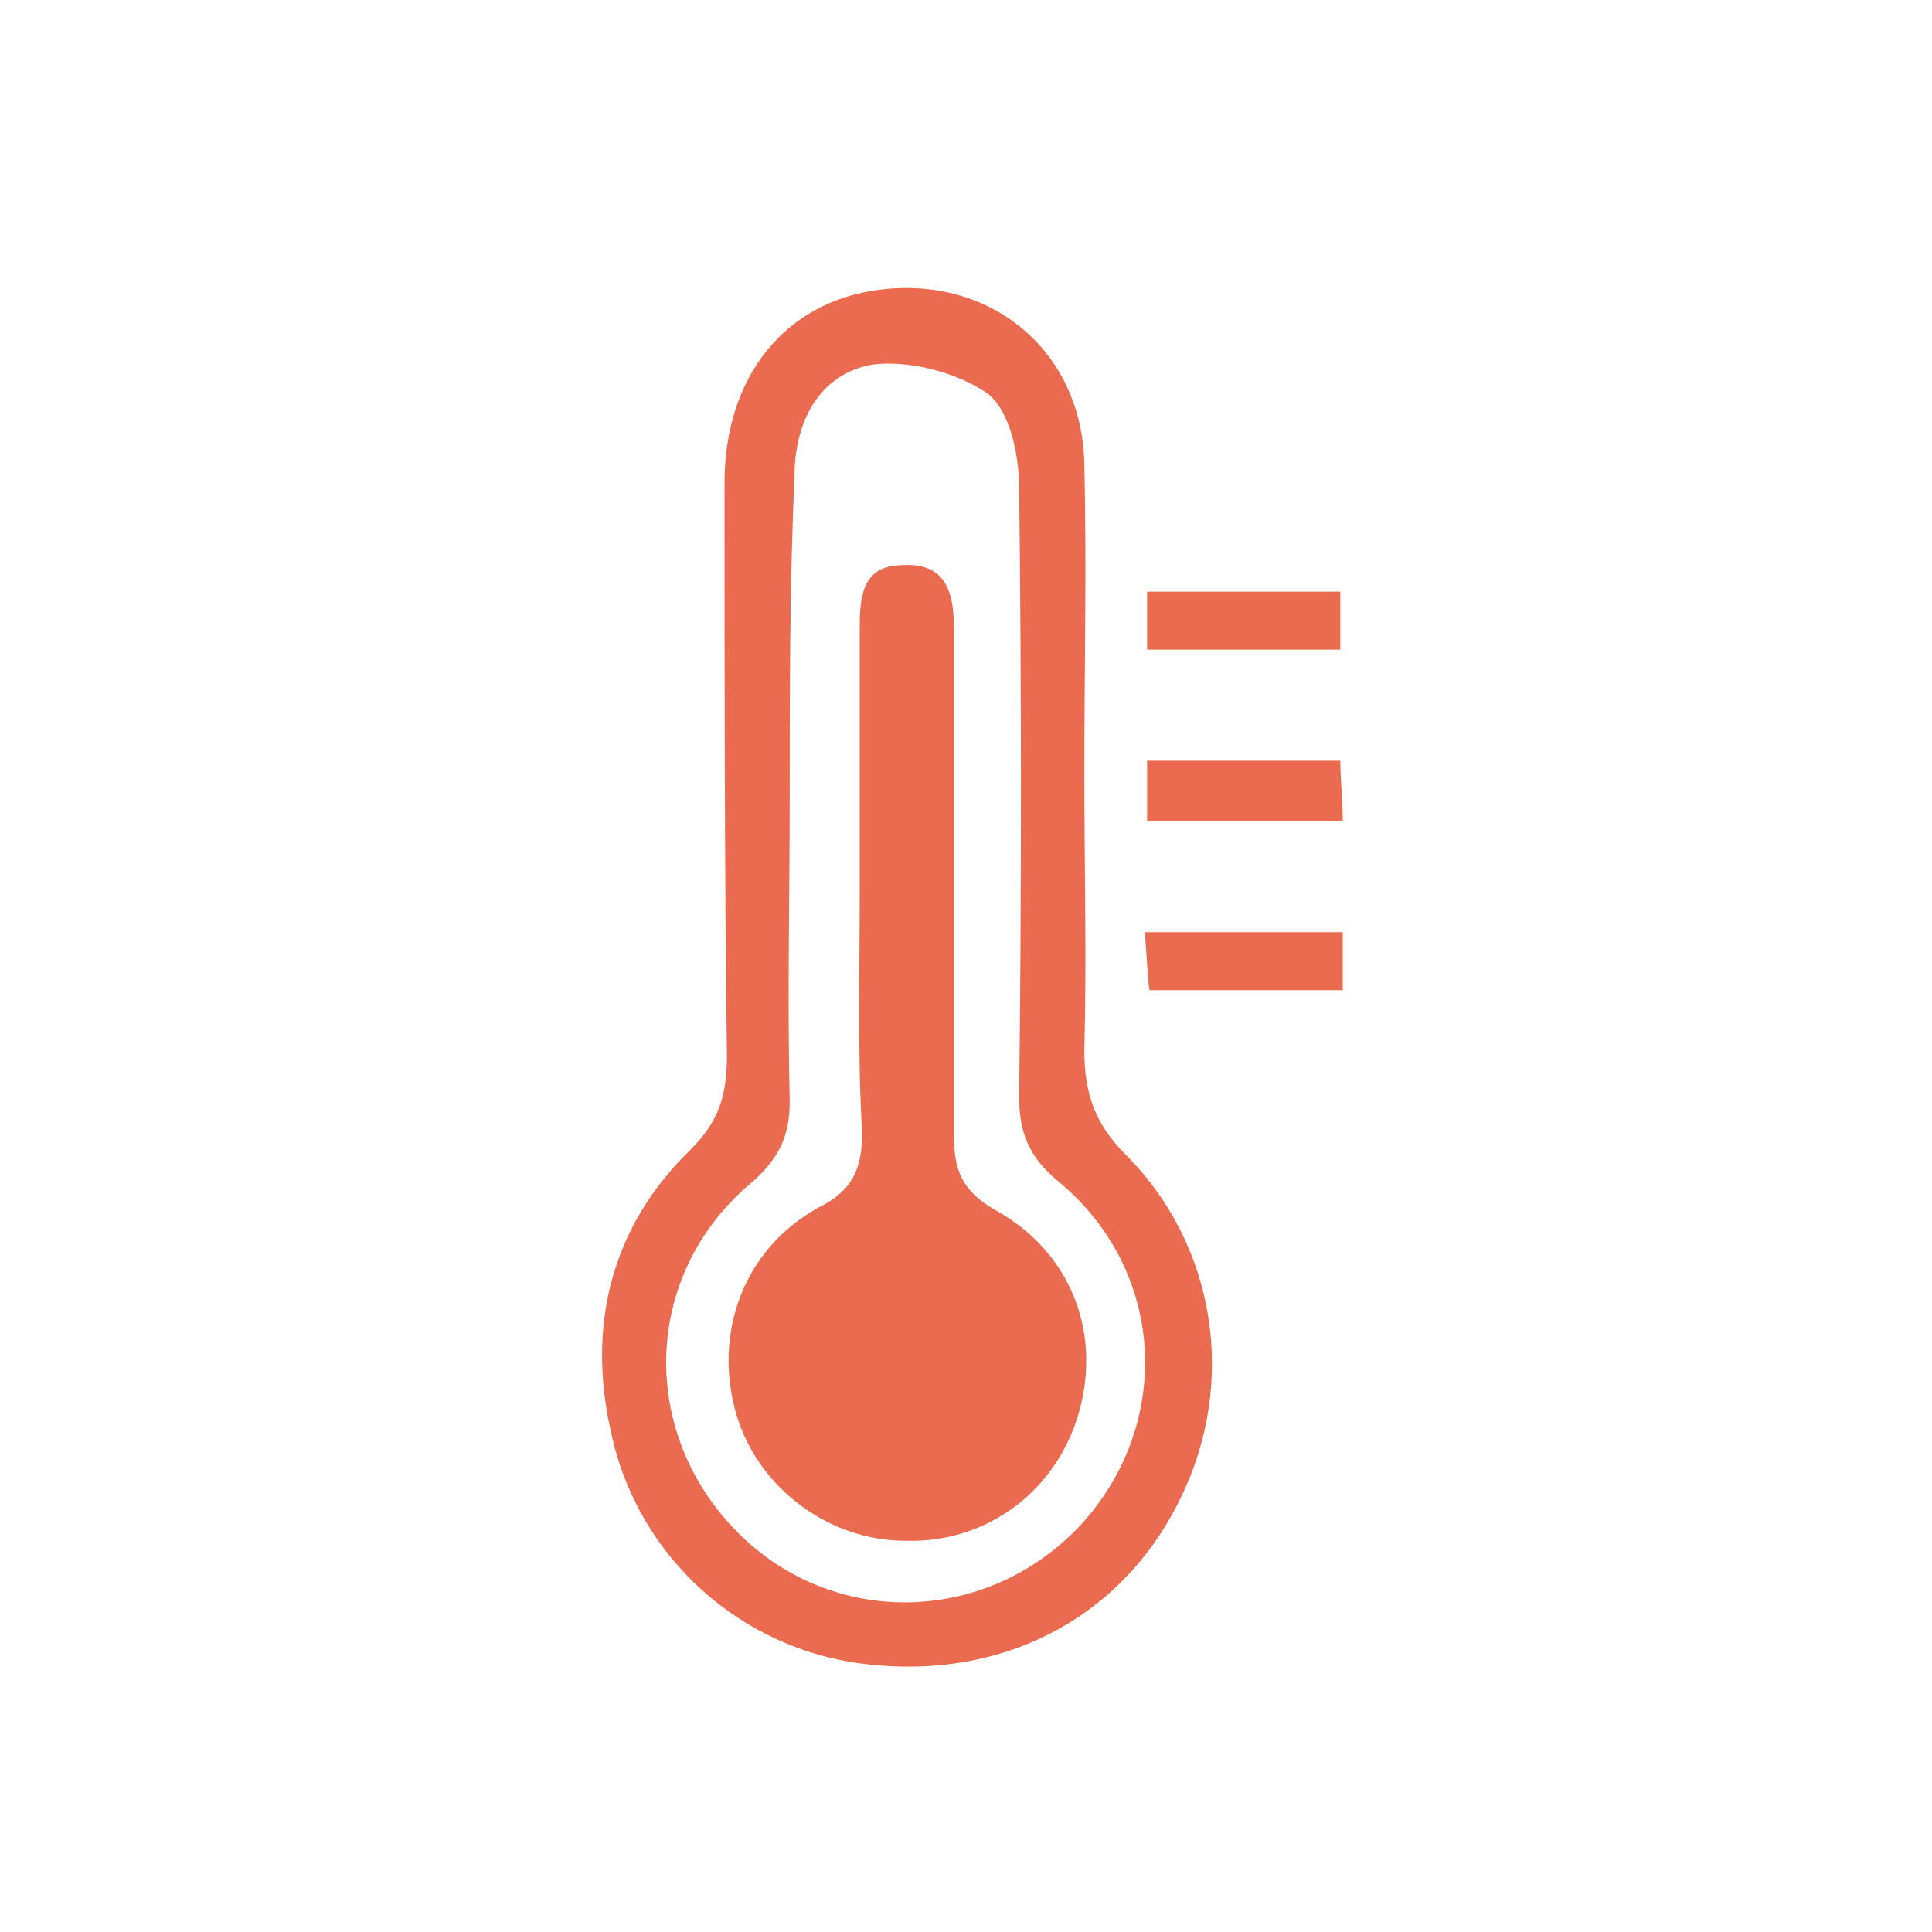 <?xml version="1.0" encoding="utf-8"?>
<!-- Generator: Adobe Illustrator 23.1.0, SVG Export Plug-In . SVG Version: 6.00 Build 0)  -->
<svg version="1.1" id="Layer_1" xmlns="http://www.w3.org/2000/svg" xmlns:xlink="http://www.w3.org/1999/xlink" x="0px" y="0px"
	 viewBox="0 0 80 80" style="enable-background:new 0 0 80 80;" xml:space="preserve">
<style type="text/css">
	.st0{fill:#EA6B4F;}
</style>
<path class="st0" d="M44.9,32c0,3.8,0.1,7.7,0,11.5c0,1.7,0.4,3,1.7,4.3c3.8,3.8,4.6,9.5,2.3,14.2c-2.4,5-7.4,7.6-13.1,6.9
	c-5.1-0.6-9.4-4.4-10.5-9.6c-1-4.4,0-8.5,3.3-11.7c1.2-1.2,1.5-2.3,1.5-3.9C30,35.8,30,27.9,30,20c0-4.4,2.5-7.5,6.4-8
	c4.6-0.6,8.4,2.5,8.5,7.2C45,23.5,44.9,27.7,44.9,32L44.9,32z M32.7,32.9L32.7,32.9c0,4.2-0.1,8.5,0,12.7c0,1.4-0.4,2.3-1.5,3.3
	c-4.5,3.7-4.8,10.1-0.9,14.3c3.9,4.2,10.4,4.2,14.4,0c3.9-4.2,3.6-10.6-0.9-14.3c-1.2-1-1.6-2-1.6-3.5c0.1-8.4,0.1-16.8,0-25.2
	c0-1.4-0.4-3.2-1.3-3.9c-1.3-0.9-3.3-1.4-4.8-1.2c-2.2,0.4-3.2,2.4-3.2,4.6C32.7,24.1,32.7,28.5,32.7,32.9"/>
<rect x="47.5" y="24.5" class="st0" width="8" height="2.4"/>
<path class="st0" d="M47.5,34v-2.5h8c0,0.8,0.1,1.6,0.1,2.5H47.5z"/>
<path class="st0" d="M47.4,38.6h8.2V41h-8C47.5,40.4,47.5,39.6,47.4,38.6"/>
<path class="st0" d="M35.6,36.8c0-3.6,0-7.2,0-10.8c0-1.3,0.1-2.6,1.8-2.6c1.8-0.1,2.1,1.2,2.1,2.6c0,7,0,14,0,21
	c0,1.4,0.3,2.3,1.7,3.1c3.1,1.7,4.4,5,3.5,8.3c-0.9,3.3-3.8,5.5-7.2,5.4c-3.2,0-6.1-2.2-7-5.2c-1-3.4,0.3-6.9,3.4-8.6
	c1.4-0.7,1.8-1.6,1.8-3.1C35.5,43.6,35.6,40.2,35.6,36.8"/>
</svg>
